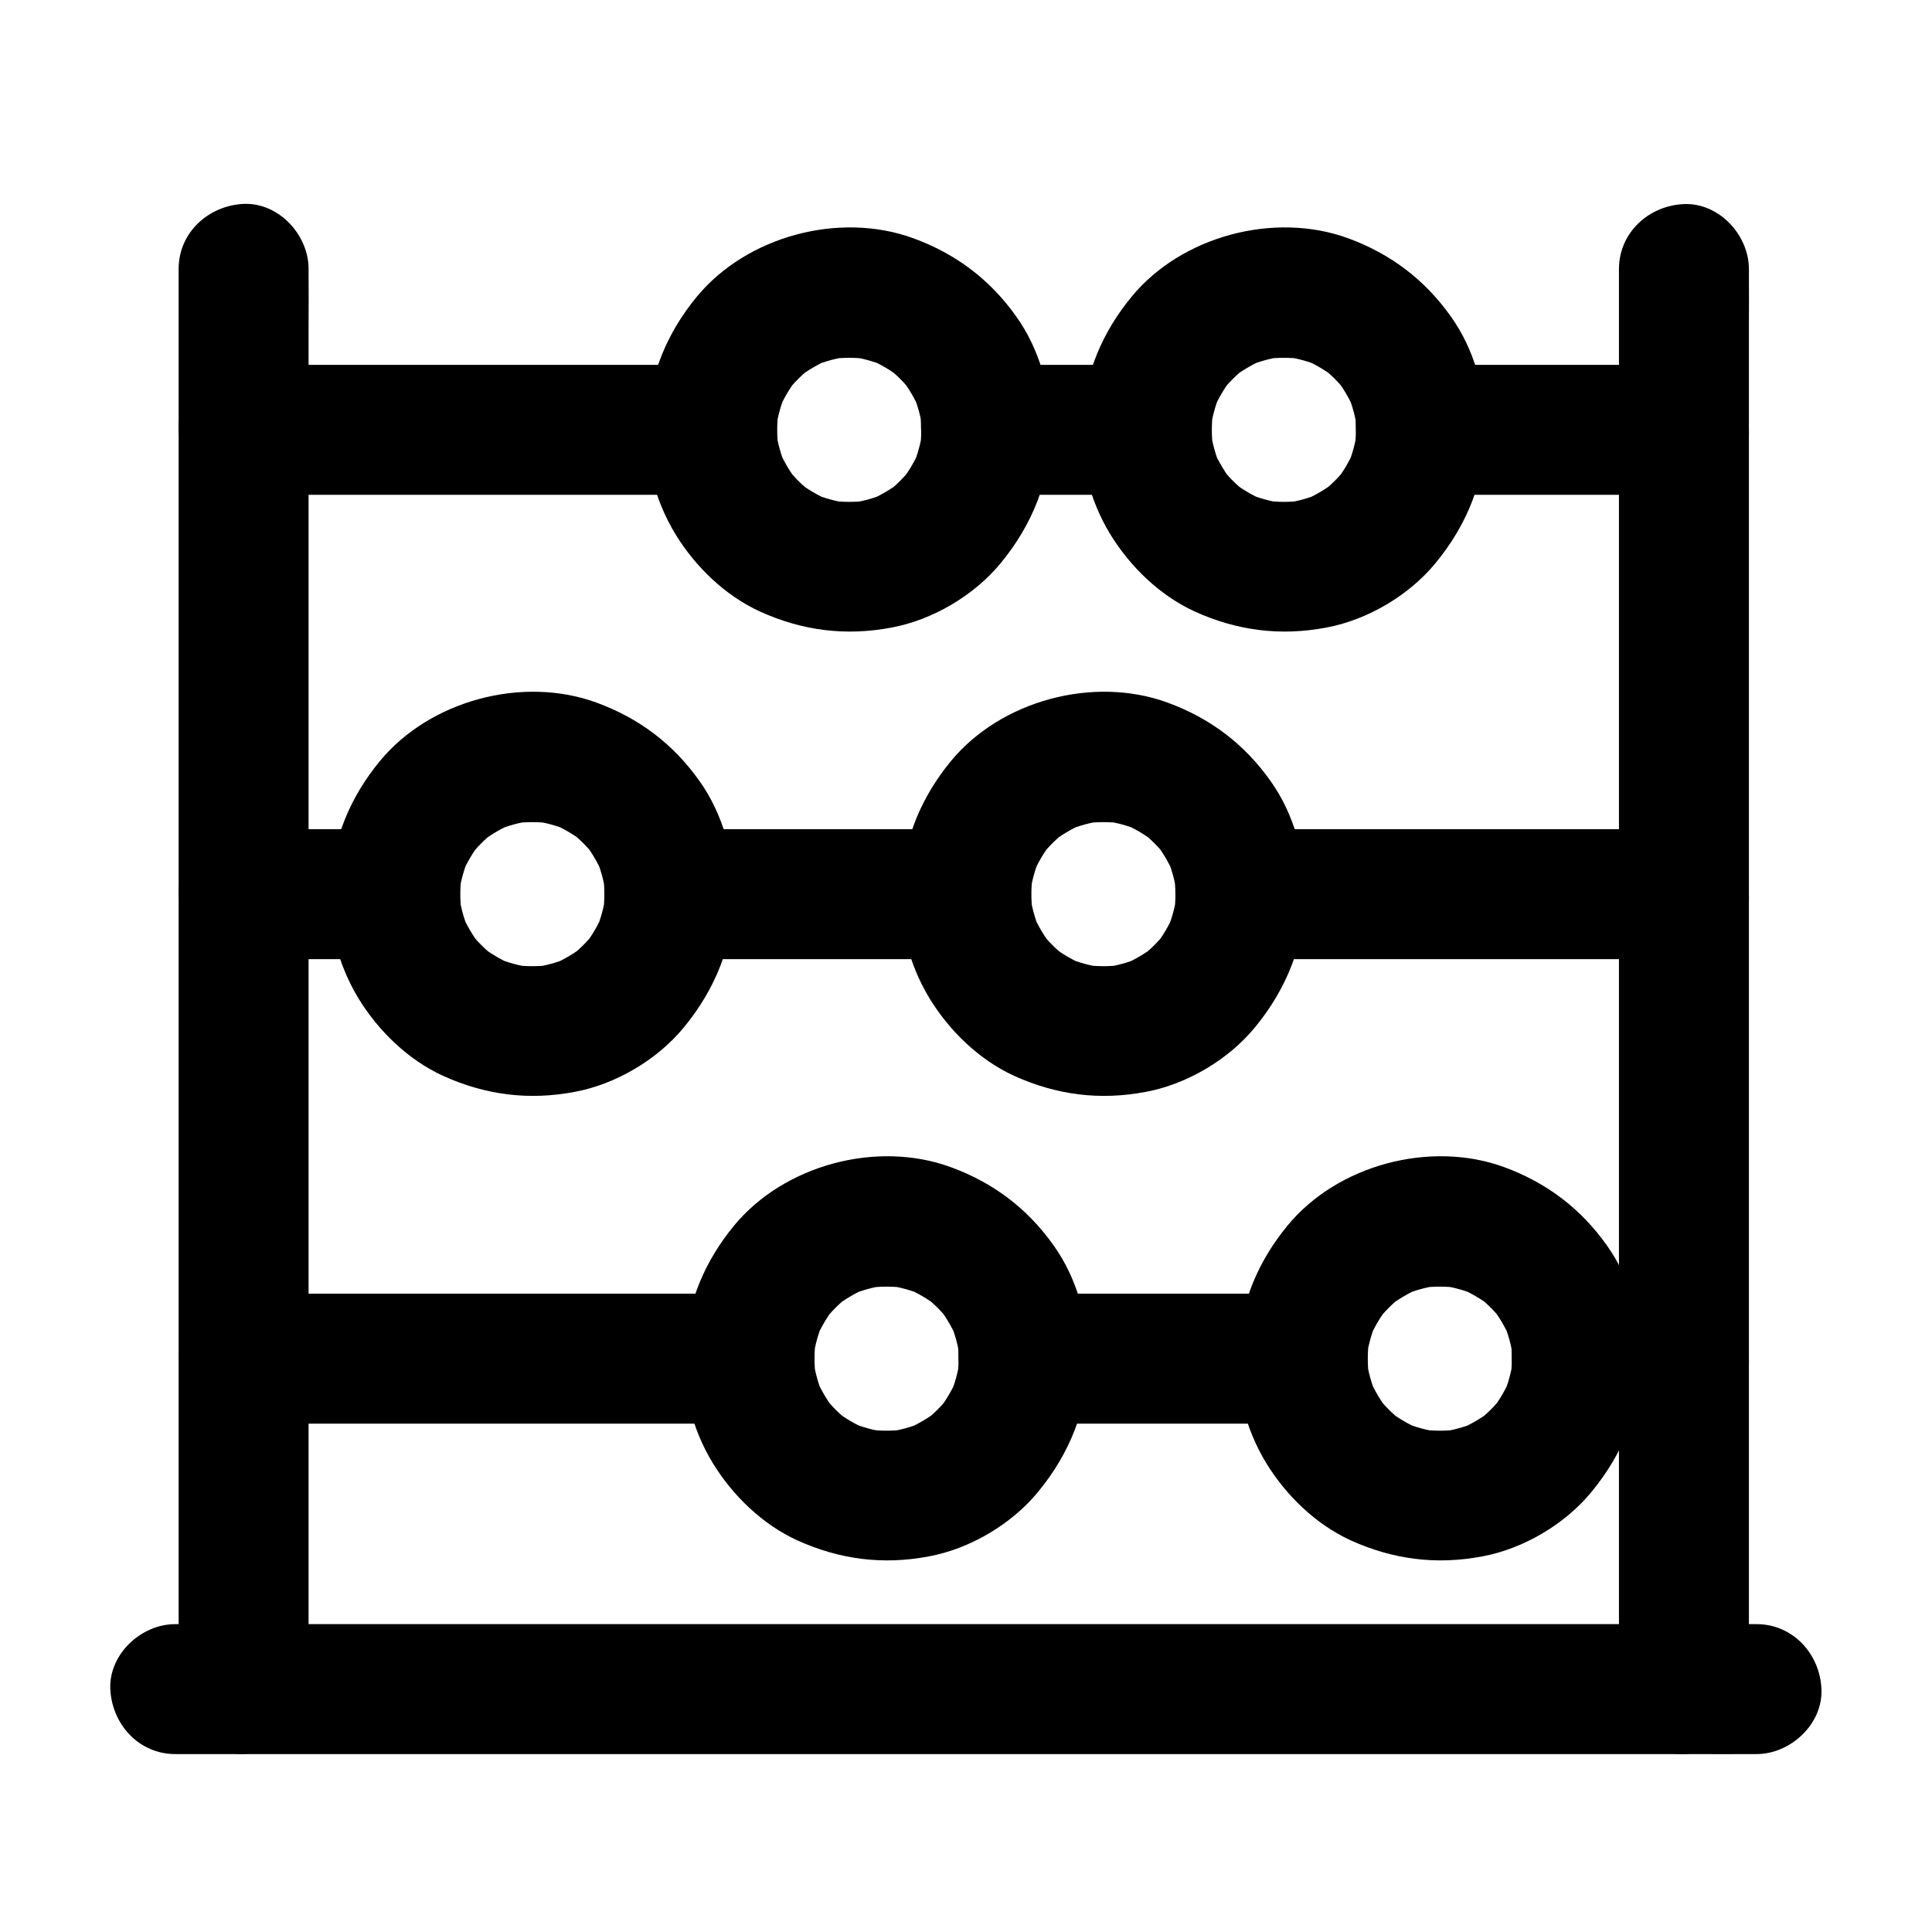 <?xml version="1.0" encoding="UTF-8"?>
<!-- The Best Svg Icon site in the world: iconSvg.co, Visit us! https://iconsvg.co -->
<svg fill="#000000" width="800px" height="800px" version="1.1" viewBox="144 144 512 512" xmlns="http://www.w3.org/2000/svg">
 <g>
  <path d="m191.34 215.25v10.035 27.355 40.441 49.348 54.316 54.613 50.922 43.051 30.945c0 4.871-0.051 9.789 0 14.66v0.641c0 9.004 7.922 17.613 17.219 17.219 9.348-0.395 17.219-7.578 17.219-17.219v-10.035-27.355-40.441-49.348-54.316-54.613-50.922-43.051-30.945c0-4.871 0.051-9.789 0-14.66v-0.641c0-9.004-7.922-17.613-17.219-17.219-9.297 0.445-17.219 7.578-17.219 17.219z"/>
  <path d="m607.48 591.63v-10.035-27.355-40.441-49.348-54.316-54.613-50.922-43.051-30.945c0-4.871 0.051-9.789 0-14.66v-0.641c0-9.004-7.922-17.613-17.219-17.219-9.348 0.395-17.219 7.578-17.219 17.219v10.035 27.355 40.441 49.348 54.316 54.613 50.922 43.051 30.945c0 4.871-0.051 9.789 0 14.66v0.641c0 9.004 7.922 17.613 17.219 17.219 9.297-0.441 17.219-7.574 17.219-17.219z"/>
  <path d="m590.25 240.69h-61.008-8.66c-9.004 0-17.613 7.922-17.219 17.219 0.395 9.348 7.578 17.219 17.219 17.219h61.008 8.66c9.004 0 17.613-7.922 17.219-17.219-0.441-9.348-7.574-17.219-17.219-17.219z"/>
  <path d="m447.77 240.69h-37.047-5.41c-9.004 0-17.613 7.922-17.219 17.219 0.395 9.348 7.578 17.219 17.219 17.219h37.047 5.41c9.004 0 17.613-7.922 17.219-17.219-0.441-9.348-7.578-17.219-17.219-17.219z"/>
  <path d="m332.55 240.69h-41.918-66.766-15.301c-9.004 0-17.613 7.922-17.219 17.219 0.395 9.348 7.578 17.219 17.219 17.219h41.918 66.766 15.301c9.004 0 17.613-7.922 17.219-17.219-0.395-9.348-7.578-17.219-17.219-17.219z"/>
  <path d="m388.14 257.91c0 1.625-0.098 3.199-0.297 4.773 0.195-1.523 0.395-3.051 0.641-4.574-0.441 3.297-1.328 6.445-2.609 9.543 0.59-1.379 1.18-2.754 1.723-4.133-1.23 2.805-2.754 5.363-4.574 7.773 0.887-1.18 1.77-2.312 2.707-3.492-1.969 2.559-4.231 4.82-6.789 6.789 1.18-0.887 2.312-1.77 3.492-2.707-2.41 1.82-5.019 3.344-7.773 4.574 1.379-0.59 2.754-1.18 4.133-1.723-3.102 1.277-6.25 2.164-9.543 2.609 1.523-0.195 3.051-0.395 4.574-0.641-3.199 0.395-6.348 0.395-9.543 0 1.523 0.195 3.051 0.395 4.574 0.641-3.297-0.441-6.445-1.328-9.543-2.609 1.379 0.59 2.754 1.18 4.133 1.723-2.805-1.23-5.363-2.754-7.773-4.574 1.18 0.887 2.312 1.77 3.492 2.707-2.559-1.969-4.82-4.231-6.789-6.789 0.887 1.18 1.77 2.312 2.707 3.492-1.82-2.41-3.344-5.019-4.574-7.773 0.59 1.379 1.18 2.754 1.723 4.133-1.277-3.102-2.164-6.25-2.609-9.543 0.195 1.523 0.395 3.051 0.641 4.574-0.395-3.199-0.395-6.348 0-9.543-0.195 1.523-0.395 3.051-0.641 4.574 0.441-3.297 1.328-6.445 2.609-9.543-0.59 1.379-1.18 2.754-1.723 4.133 1.23-2.805 2.754-5.363 4.574-7.773-0.887 1.18-1.77 2.312-2.707 3.492 1.969-2.559 4.231-4.82 6.789-6.789-1.18 0.887-2.312 1.77-3.492 2.707 2.41-1.82 5.019-3.344 7.773-4.574-1.379 0.59-2.754 1.18-4.133 1.723 3.102-1.277 6.25-2.164 9.543-2.609-1.523 0.195-3.051 0.395-4.574 0.641 3.199-0.395 6.348-0.395 9.543 0-1.523-0.195-3.051-0.395-4.574-0.641 3.297 0.441 6.445 1.328 9.543 2.609-1.379-0.59-2.754-1.18-4.133-1.723 2.805 1.23 5.363 2.754 7.773 4.574-1.18-0.887-2.312-1.77-3.492-2.707 2.559 1.969 4.82 4.231 6.789 6.789-0.887-1.18-1.77-2.312-2.707-3.492 1.82 2.41 3.344 5.019 4.574 7.773-0.59-1.379-1.18-2.754-1.723-4.133 1.277 3.102 2.164 6.25 2.609 9.543-0.195-1.523-0.395-3.051-0.641-4.574 0.148 1.57 0.25 3.144 0.297 4.769 0.098 9.004 7.871 17.664 17.219 17.219 9.25-0.395 17.32-7.578 17.219-17.219-0.098-10.527-3.102-21.402-9.25-30.012-6.938-9.789-15.988-16.629-27.305-20.762-19.531-7.133-44.082-0.59-57.367 15.5-7.773 9.445-12.152 19.977-13.188 32.227-0.887 10.48 2.066 21.746 7.527 30.699 5.266 8.609 13.137 16.234 22.336 20.469 11.266 5.117 22.781 6.594 34.934 4.281 10.875-2.016 21.895-8.512 28.93-17.074 8.363-10.137 13.188-22.043 13.332-35.277 0.098-9.004-7.969-17.613-17.219-17.219-9.344 0.34-17.117 7.473-17.168 17.168z"/>
  <path d="m503.32 257.91c0 1.625-0.098 3.199-0.297 4.773 0.195-1.523 0.395-3.051 0.641-4.574-0.441 3.297-1.328 6.445-2.609 9.543 0.59-1.379 1.18-2.754 1.723-4.133-1.23 2.805-2.754 5.363-4.574 7.773 0.887-1.18 1.77-2.312 2.707-3.492-1.969 2.559-4.231 4.82-6.789 6.789 1.18-0.887 2.312-1.77 3.492-2.707-2.41 1.82-5.019 3.344-7.773 4.574 1.379-0.59 2.754-1.18 4.133-1.723-3.102 1.277-6.25 2.164-9.543 2.609 1.523-0.195 3.051-0.395 4.574-0.641-3.199 0.395-6.348 0.395-9.543 0 1.523 0.195 3.051 0.395 4.574 0.641-3.297-0.441-6.445-1.328-9.543-2.609 1.379 0.59 2.754 1.18 4.133 1.723-2.805-1.23-5.363-2.754-7.773-4.574 1.18 0.887 2.312 1.77 3.492 2.707-2.559-1.969-4.82-4.231-6.789-6.789 0.887 1.18 1.77 2.312 2.707 3.492-1.82-2.41-3.344-5.019-4.574-7.773 0.59 1.379 1.18 2.754 1.723 4.133-1.277-3.102-2.164-6.25-2.609-9.543 0.195 1.523 0.395 3.051 0.641 4.574-0.395-3.199-0.395-6.348 0-9.543-0.195 1.523-0.395 3.051-0.641 4.574 0.441-3.297 1.328-6.445 2.609-9.543-0.59 1.379-1.18 2.754-1.723 4.133 1.23-2.805 2.754-5.363 4.574-7.773-0.887 1.18-1.77 2.312-2.707 3.492 1.969-2.559 4.231-4.82 6.789-6.789-1.18 0.887-2.312 1.77-3.492 2.707 2.41-1.82 5.019-3.344 7.773-4.574-1.379 0.59-2.754 1.18-4.133 1.723 3.102-1.277 6.25-2.164 9.543-2.609-1.523 0.195-3.051 0.395-4.574 0.641 3.199-0.395 6.348-0.395 9.543 0-1.523-0.195-3.051-0.395-4.574-0.641 3.297 0.441 6.445 1.328 9.543 2.609-1.379-0.59-2.754-1.18-4.133-1.723 2.805 1.23 5.363 2.754 7.773 4.574-1.18-0.887-2.312-1.77-3.492-2.707 2.559 1.969 4.82 4.231 6.789 6.789-0.887-1.18-1.77-2.312-2.707-3.492 1.82 2.41 3.344 5.019 4.574 7.773-0.59-1.379-1.18-2.754-1.723-4.133 1.277 3.102 2.164 6.25 2.609 9.543-0.195-1.523-0.395-3.051-0.641-4.574 0.195 1.57 0.297 3.144 0.297 4.769 0.098 9.004 7.871 17.664 17.219 17.219 9.25-0.395 17.32-7.578 17.219-17.219-0.098-10.527-3.102-21.402-9.25-30.012-6.938-9.789-15.988-16.629-27.258-20.762-19.531-7.133-44.133-0.59-57.367 15.5-7.773 9.445-12.152 19.977-13.188 32.227-0.887 10.48 2.066 21.746 7.527 30.699 5.266 8.609 13.137 16.234 22.336 20.469 11.266 5.117 22.781 6.594 34.934 4.281 10.875-2.016 21.895-8.512 28.93-17.074 8.363-10.137 13.188-22.043 13.332-35.277 0.098-9.004-7.969-17.613-17.219-17.219-9.395 0.34-17.117 7.473-17.215 17.168z"/>
  <path d="m455.5 380.96c0 1.625-0.098 3.199-0.297 4.773 0.195-1.523 0.395-3.051 0.641-4.574-0.441 3.297-1.328 6.445-2.609 9.543 0.59-1.379 1.18-2.754 1.723-4.133-1.23 2.805-2.754 5.363-4.574 7.773 0.887-1.18 1.77-2.312 2.707-3.492-1.969 2.559-4.231 4.82-6.789 6.789 1.18-0.887 2.312-1.77 3.492-2.707-2.41 1.82-5.019 3.344-7.773 4.574 1.379-0.59 2.754-1.18 4.133-1.723-3.102 1.277-6.25 2.164-9.543 2.609 1.523-0.195 3.051-0.395 4.574-0.641-3.199 0.395-6.348 0.395-9.543 0 1.523 0.195 3.051 0.395 4.574 0.641-3.297-0.441-6.445-1.328-9.543-2.609 1.379 0.59 2.754 1.18 4.133 1.723-2.805-1.23-5.363-2.754-7.773-4.574 1.18 0.887 2.312 1.77 3.492 2.707-2.559-1.969-4.82-4.231-6.789-6.789 0.887 1.18 1.77 2.312 2.707 3.492-1.82-2.41-3.344-5.019-4.574-7.773 0.59 1.379 1.18 2.754 1.723 4.133-1.277-3.102-2.164-6.25-2.609-9.543 0.195 1.523 0.395 3.051 0.641 4.574-0.395-3.199-0.395-6.348 0-9.543-0.195 1.523-0.395 3.051-0.641 4.574 0.441-3.297 1.328-6.445 2.609-9.543-0.59 1.379-1.18 2.754-1.723 4.133 1.23-2.805 2.754-5.363 4.574-7.773-0.887 1.18-1.77 2.312-2.707 3.492 1.969-2.559 4.231-4.82 6.789-6.789-1.18 0.887-2.312 1.77-3.492 2.707 2.41-1.82 5.019-3.344 7.773-4.574-1.379 0.59-2.754 1.18-4.133 1.723 3.102-1.277 6.25-2.164 9.543-2.609-1.523 0.195-3.051 0.395-4.574 0.641 3.199-0.395 6.348-0.395 9.543 0-1.523-0.195-3.051-0.395-4.574-0.641 3.297 0.441 6.445 1.328 9.543 2.609-1.379-0.59-2.754-1.18-4.133-1.723 2.805 1.23 5.363 2.754 7.773 4.574-1.18-0.887-2.312-1.77-3.492-2.707 2.559 1.969 4.82 4.231 6.789 6.789-0.887-1.18-1.77-2.312-2.707-3.492 1.82 2.41 3.344 5.019 4.574 7.773-0.59-1.379-1.18-2.754-1.723-4.133 1.277 3.102 2.164 6.25 2.609 9.543-0.195-1.523-0.395-3.051-0.641-4.574 0.148 1.621 0.297 3.195 0.297 4.769 0.098 9.004 7.871 17.664 17.219 17.219 9.25-0.395 17.32-7.578 17.219-17.219-0.098-10.527-3.102-21.402-9.25-30.012-6.938-9.789-15.988-16.629-27.305-20.762-19.531-7.133-44.082-0.59-57.367 15.5-7.773 9.445-12.152 19.977-13.188 32.227-0.887 10.48 2.066 21.746 7.527 30.699 5.266 8.609 13.137 16.234 22.336 20.469 11.266 5.117 22.781 6.594 34.934 4.281 10.875-2.016 21.895-8.512 28.93-17.074 8.363-10.137 13.188-22.043 13.332-35.277 0.098-9.004-7.969-17.613-17.219-17.219-9.344 0.391-17.07 7.527-17.168 17.168z"/>
  <path d="m590.25 363.74h-39.703-63.27-14.562c-9.004 0-17.613 7.922-17.219 17.219 0.395 9.348 7.578 17.219 17.219 17.219h39.703 63.27 14.562c9.004 0 17.613-7.922 17.219-17.219-0.441-9.297-7.574-17.219-17.219-17.219z"/>
  <path d="m248.61 363.74h-40c-9.004 0-17.613 7.922-17.219 17.219 0.395 9.348 7.578 17.219 17.219 17.219h40c9.004 0 17.613-7.922 17.219-17.219-0.441-9.297-7.574-17.219-17.219-17.219z"/>
  <path d="m399.9 363.74h-68.734-9.789c-9.004 0-17.613 7.922-17.219 17.219 0.395 9.348 7.578 17.219 17.219 17.219h68.734 9.789c9.004 0 17.613-7.922 17.219-17.219-0.391-9.297-7.523-17.219-17.219-17.219z"/>
  <path d="m304.16 380.96c0 1.625-0.098 3.199-0.297 4.773 0.195-1.523 0.395-3.051 0.641-4.574-0.441 3.297-1.328 6.445-2.609 9.543 0.59-1.379 1.18-2.754 1.723-4.133-1.23 2.805-2.754 5.363-4.574 7.773 0.887-1.18 1.77-2.312 2.707-3.492-1.969 2.559-4.231 4.82-6.789 6.789 1.18-0.887 2.312-1.77 3.492-2.707-2.41 1.82-5.019 3.344-7.773 4.574 1.379-0.59 2.754-1.18 4.133-1.723-3.102 1.277-6.25 2.164-9.543 2.609 1.523-0.195 3.051-0.395 4.574-0.641-3.199 0.395-6.348 0.395-9.543 0 1.523 0.195 3.051 0.395 4.574 0.641-3.297-0.441-6.445-1.328-9.543-2.609 1.379 0.59 2.754 1.18 4.133 1.723-2.805-1.23-5.363-2.754-7.773-4.574 1.18 0.887 2.312 1.77 3.492 2.707-2.559-1.969-4.82-4.231-6.789-6.789 0.887 1.18 1.77 2.312 2.707 3.492-1.82-2.41-3.344-5.019-4.574-7.773 0.59 1.379 1.18 2.754 1.723 4.133-1.277-3.102-2.164-6.25-2.609-9.543 0.195 1.523 0.395 3.051 0.641 4.574-0.395-3.199-0.395-6.348 0-9.543-0.195 1.523-0.395 3.051-0.641 4.574 0.441-3.297 1.328-6.445 2.609-9.543-0.59 1.379-1.18 2.754-1.723 4.133 1.23-2.805 2.754-5.363 4.574-7.773-0.887 1.18-1.77 2.312-2.707 3.492 1.969-2.559 4.231-4.82 6.789-6.789-1.18 0.887-2.312 1.77-3.492 2.707 2.41-1.82 5.019-3.344 7.773-4.574-1.379 0.59-2.754 1.18-4.133 1.723 3.102-1.277 6.25-2.164 9.543-2.609-1.523 0.195-3.051 0.395-4.574 0.641 3.199-0.395 6.348-0.395 9.543 0-1.523-0.195-3.051-0.395-4.574-0.641 3.297 0.441 6.445 1.328 9.543 2.609-1.379-0.59-2.754-1.18-4.133-1.723 2.805 1.23 5.363 2.754 7.773 4.574-1.18-0.887-2.312-1.77-3.492-2.707 2.559 1.969 4.82 4.231 6.789 6.789-0.887-1.18-1.77-2.312-2.707-3.492 1.82 2.41 3.344 5.019 4.574 7.773-0.59-1.379-1.18-2.754-1.723-4.133 1.277 3.102 2.164 6.25 2.609 9.543-0.195-1.523-0.395-3.051-0.641-4.574 0.199 1.621 0.297 3.195 0.297 4.769 0.098 9.004 7.871 17.664 17.219 17.219 9.25-0.395 17.32-7.578 17.219-17.219-0.098-10.527-3.102-21.402-9.25-30.012-6.938-9.789-15.988-16.629-27.305-20.762-19.531-7.133-44.082-0.59-57.367 15.5-7.773 9.445-12.152 19.977-13.188 32.227-0.887 10.48 2.066 21.746 7.527 30.699 5.266 8.609 13.137 16.234 22.336 20.469 11.266 5.117 22.781 6.594 34.934 4.281 10.875-2.016 21.895-8.512 28.93-17.074 8.363-10.137 13.188-22.043 13.332-35.277 0.098-9.004-7.969-17.613-17.219-17.219-9.344 0.391-17.07 7.527-17.168 17.168z"/>
  <path d="m590.25 486.84h-28.387c-9.004 0-17.613 7.922-17.219 17.219 0.395 9.348 7.578 17.219 17.219 17.219h28.387c9.004 0 17.613-7.922 17.219-17.219-0.441-9.348-7.574-17.219-17.219-17.219z"/>
  <path d="m489.1 486.84h-64.602-9.25c-9.004 0-17.613 7.922-17.219 17.219 0.395 9.348 7.578 17.219 17.219 17.219h64.602 9.25c9.004 0 17.613-7.922 17.219-17.219-0.441-9.348-7.578-17.219-17.219-17.219z"/>
  <path d="m342.48 486.84h-45.41-71.832-16.582c-9.004 0-17.613 7.922-17.219 17.219 0.395 9.348 7.578 17.219 17.219 17.219h45.41 71.832 16.582c9.004 0 17.613-7.922 17.219-17.219-0.441-9.348-7.578-17.219-17.219-17.219z"/>
  <path d="m544.65 504.06c0 1.625-0.098 3.199-0.297 4.773 0.195-1.523 0.395-3.051 0.641-4.574-0.441 3.297-1.328 6.445-2.609 9.543 0.59-1.379 1.18-2.754 1.723-4.133-1.23 2.805-2.754 5.363-4.574 7.773 0.887-1.18 1.77-2.312 2.707-3.492-1.969 2.559-4.231 4.82-6.789 6.789 1.18-0.887 2.312-1.77 3.492-2.707-2.41 1.82-5.019 3.344-7.773 4.574 1.379-0.59 2.754-1.18 4.133-1.723-3.102 1.277-6.25 2.164-9.543 2.609 1.523-0.195 3.051-0.395 4.574-0.641-3.199 0.395-6.348 0.395-9.543 0 1.523 0.195 3.051 0.395 4.574 0.641-3.297-0.441-6.445-1.328-9.543-2.609 1.379 0.59 2.754 1.18 4.133 1.723-2.805-1.23-5.363-2.754-7.773-4.574 1.18 0.887 2.312 1.77 3.492 2.707-2.559-1.969-4.82-4.231-6.789-6.789 0.887 1.18 1.77 2.312 2.707 3.492-1.82-2.41-3.344-5.019-4.574-7.773 0.59 1.379 1.18 2.754 1.723 4.133-1.277-3.102-2.164-6.25-2.609-9.543 0.195 1.523 0.395 3.051 0.641 4.574-0.395-3.199-0.395-6.348 0-9.543-0.195 1.523-0.395 3.051-0.641 4.574 0.441-3.297 1.328-6.445 2.609-9.543-0.59 1.379-1.18 2.754-1.723 4.133 1.23-2.805 2.754-5.363 4.574-7.773-0.887 1.18-1.77 2.312-2.707 3.492 1.969-2.559 4.231-4.82 6.789-6.789-1.18 0.887-2.312 1.77-3.492 2.707 2.41-1.82 5.019-3.344 7.773-4.574-1.379 0.59-2.754 1.18-4.133 1.723 3.102-1.277 6.25-2.164 9.543-2.609-1.523 0.195-3.051 0.395-4.574 0.641 3.199-0.395 6.348-0.395 9.543 0-1.523-0.195-3.051-0.395-4.574-0.641 3.297 0.441 6.445 1.328 9.543 2.609-1.379-0.59-2.754-1.18-4.133-1.723 2.805 1.23 5.363 2.754 7.773 4.574-1.18-0.887-2.312-1.77-3.492-2.707 2.559 1.969 4.82 4.231 6.789 6.789-0.887-1.18-1.77-2.312-2.707-3.492 1.82 2.41 3.344 5.019 4.574 7.773-0.59-1.379-1.18-2.754-1.723-4.133 1.277 3.102 2.164 6.25 2.609 9.543-0.195-1.523-0.395-3.051-0.641-4.574 0.195 1.57 0.297 3.144 0.297 4.769 0.098 9.004 7.871 17.664 17.219 17.219 9.25-0.395 17.32-7.578 17.219-17.219-0.098-10.527-3.102-21.402-9.25-30.012-6.938-9.789-15.988-16.629-27.258-20.762-19.531-7.133-44.133-0.59-57.367 15.5-7.773 9.445-12.152 19.977-13.188 32.227-0.887 10.48 2.066 21.746 7.527 30.699 5.266 8.609 13.137 16.234 22.336 20.469 11.266 5.117 22.781 6.594 34.934 4.281 10.875-2.016 21.895-8.512 28.93-17.074 8.363-10.137 13.188-22.043 13.332-35.277 0.098-9.004-7.969-17.613-17.219-17.219-9.395 0.34-17.117 7.523-17.215 17.168z"/>
  <path d="m398.03 504.06c0 1.625-0.098 3.199-0.297 4.773 0.195-1.523 0.395-3.051 0.641-4.574-0.441 3.297-1.328 6.445-2.609 9.543 0.59-1.379 1.18-2.754 1.723-4.133-1.23 2.805-2.754 5.363-4.574 7.773 0.887-1.18 1.77-2.312 2.707-3.492-1.969 2.559-4.231 4.82-6.789 6.789 1.18-0.887 2.312-1.77 3.492-2.707-2.41 1.82-5.019 3.344-7.773 4.574 1.379-0.59 2.754-1.18 4.133-1.723-3.102 1.277-6.25 2.164-9.543 2.609 1.523-0.195 3.051-0.395 4.574-0.641-3.199 0.395-6.348 0.395-9.543 0 1.523 0.195 3.051 0.395 4.574 0.641-3.297-0.441-6.445-1.328-9.543-2.609 1.379 0.59 2.754 1.18 4.133 1.723-2.805-1.23-5.363-2.754-7.773-4.574 1.18 0.887 2.312 1.77 3.492 2.707-2.559-1.969-4.82-4.231-6.789-6.789 0.887 1.18 1.77 2.312 2.707 3.492-1.82-2.41-3.344-5.019-4.574-7.773 0.59 1.379 1.18 2.754 1.723 4.133-1.277-3.102-2.164-6.25-2.609-9.543 0.195 1.523 0.395 3.051 0.641 4.574-0.395-3.199-0.395-6.348 0-9.543-0.195 1.523-0.395 3.051-0.641 4.574 0.441-3.297 1.328-6.445 2.609-9.543-0.59 1.379-1.18 2.754-1.723 4.133 1.23-2.805 2.754-5.363 4.574-7.773-0.887 1.18-1.77 2.312-2.707 3.492 1.969-2.559 4.231-4.82 6.789-6.789-1.18 0.887-2.312 1.77-3.492 2.707 2.41-1.82 5.019-3.344 7.773-4.574-1.379 0.59-2.754 1.18-4.133 1.723 3.102-1.277 6.25-2.164 9.543-2.609-1.523 0.195-3.051 0.395-4.574 0.641 3.199-0.395 6.348-0.395 9.543 0-1.523-0.195-3.051-0.395-4.574-0.641 3.297 0.441 6.445 1.328 9.543 2.609-1.379-0.59-2.754-1.18-4.133-1.723 2.805 1.23 5.363 2.754 7.773 4.574-1.18-0.887-2.312-1.77-3.492-2.707 2.559 1.969 4.82 4.231 6.789 6.789-0.887-1.18-1.77-2.312-2.707-3.492 1.82 2.41 3.344 5.019 4.574 7.773-0.59-1.379-1.18-2.754-1.723-4.133 1.277 3.102 2.164 6.25 2.609 9.543-0.195-1.523-0.395-3.051-0.641-4.574 0.199 1.57 0.297 3.144 0.297 4.769 0.098 9.004 7.871 17.664 17.219 17.219 9.25-0.395 17.32-7.578 17.219-17.219-0.098-10.527-3.102-21.402-9.25-30.012-6.938-9.789-15.988-16.629-27.305-20.762-19.531-7.133-44.082-0.59-57.367 15.5-7.773 9.445-12.152 19.977-13.188 32.227-0.887 10.48 2.066 21.746 7.527 30.699 5.266 8.609 13.137 16.234 22.336 20.469 11.266 5.117 22.781 6.594 34.934 4.281 10.875-2.016 21.895-8.512 28.93-17.074 8.363-10.137 13.188-22.043 13.332-35.277 0.098-9.004-7.969-17.613-17.219-17.219-9.348 0.34-17.07 7.523-17.168 17.168z"/>
  <path d="m190.45 608.85h11.266 30.453 45.164 54.906 60.367 60.715 56.828 47.824 34.539c5.41 0 10.875 0.051 16.285 0h0.688c9.004 0 17.613-7.922 17.219-17.219-0.395-9.348-7.578-17.219-17.219-17.219h-11.266-30.453-45.164-54.906-60.367-60.715-56.828-47.824-34.539c-5.41 0-10.875-0.051-16.285 0h-0.688c-9.004 0-17.613 7.922-17.219 17.219 0.445 9.348 7.578 17.219 17.219 17.219z"/>
 </g>
</svg>